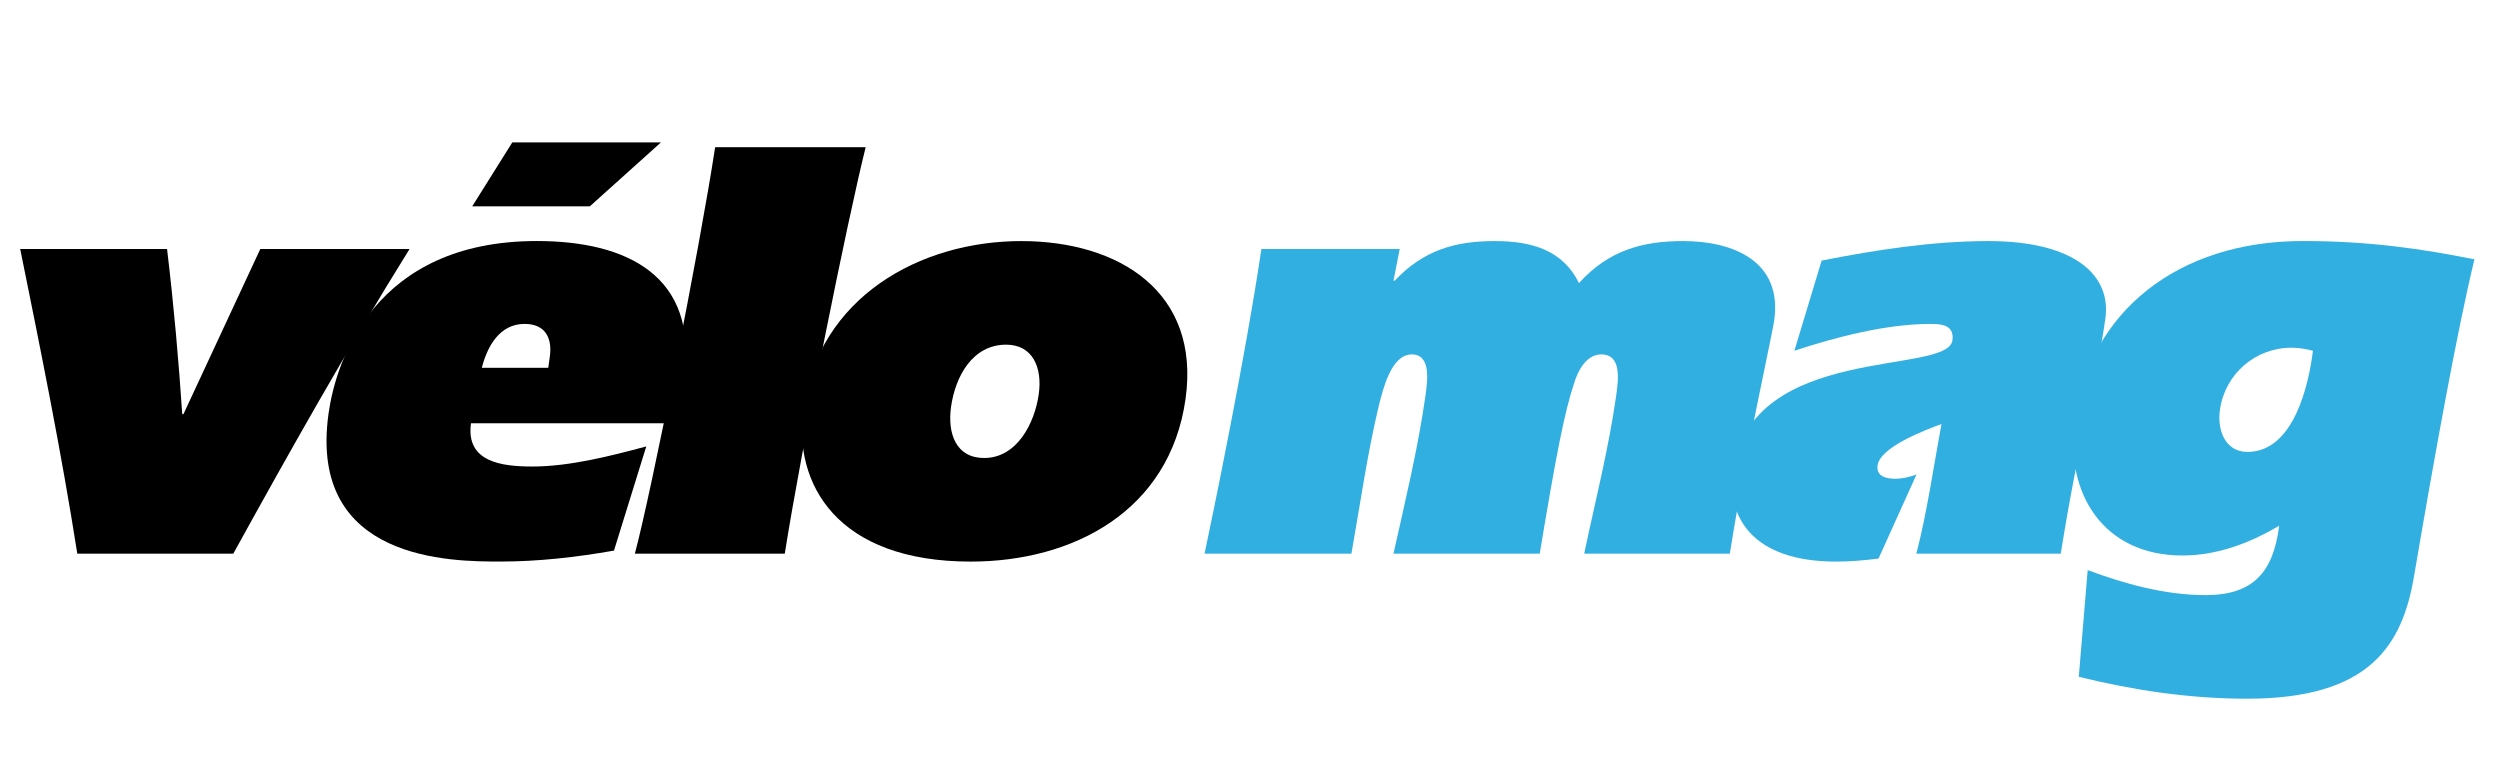 <?xml version="1.0" encoding="utf-8"?>
<!-- Generator: Adobe Illustrator 23.0.3, SVG Export Plug-In . SVG Version: 6.00 Build 0)  -->
<svg version="1.1" id="Calque_1" xmlns="http://www.w3.org/2000/svg" xmlns:xlink="http://www.w3.org/1999/xlink" x="0px" y="0px"
	 viewBox="0 0 619 189" style="enable-background:new 0 0 619 189;" xml:space="preserve">
<style type="text/css">
	.st0{clip-path:url(#SVGID_2_);fill:#31AFE1;}
	.st1{clip-path:url(#SVGID_4_);fill:#31AFE1;}
	.st2{clip-path:url(#SVGID_6_);fill:#31AFE1;}
	.st3{clip-path:url(#SVGID_8_);}
	.st4{clip-path:url(#SVGID_10_);}
	.st5{clip-path:url(#SVGID_12_);}
	.st6{clip-path:url(#SVGID_14_);}
</style>
<g>
	<g>
		<defs>
			<rect id="SVGID_1_" x="5" y="35.25" width="607.67" height="137.75"/>
		</defs>
		<clipPath id="SVGID_2_">
			<use xlink:href="#SVGID_1_"  style="overflow:visible;"/>
		</clipPath>
		<path class="st0" d="M345.03,69.5h0.3c7.09-7.54,14.96-9.81,24.76-9.81c9.2,0,16.88,2.26,20.87,10.41
			c7.33-8.15,15.8-10.41,25.75-10.41c12.67,0,24.63,5.13,22.59,19.61c-0.55,3.92-6.82,31.38-10.99,57.79h-36.06
			c2.73-12.98,6.08-26.1,7.91-39.08c0.55-3.92,1.44-10.26-3.69-10.26c-3.77,0-5.87,4.23-6.75,7.24c-2.33,6.94-4.49,17.96-8.48,42.1
			h-36.21c2.88-12.98,6.08-26.1,7.91-39.08c0.53-3.77,1.44-10.26-3.39-10.26c-5.13,0-7.11,8.75-8.08,12.37
			c-2.93,12.22-4.66,24.59-6.86,36.97h-36.36c1.77-8.3,10.21-49.04,14.07-75.44h34.25L345.03,69.5z"/>
	</g>
	<g>
		<defs>
			<rect id="SVGID_3_" x="5" y="35.25" width="607.67" height="137.75"/>
		</defs>
		<clipPath id="SVGID_4_">
			<use xlink:href="#SVGID_3_"  style="overflow:visible;"/>
		</clipPath>
		<path class="st1" d="M451.04,64.52c13.81-2.72,27.69-4.83,41.26-4.83c21.58,0,30.48,8.6,28.99,19.16
			c-2.25,15.99-6.21,28.06-11.05,58.24h-35.76c2.57-9.66,4.4-22.29,6.23-32.1c-4.13,1.51-15.19,5.7-15.82,10.23
			c-0.38,2.72,2.1,3.32,4.36,3.32c1.81,0,3.68-0.45,5.28-1.06l-9.41,20.82c-3.53,0.45-7.04,0.75-10.52,0.75
			c-20.67,0-27.12-11.02-25.51-22.48c4.45-31.68,53.1-23.54,54.33-32.29c0.57-4.07-3.2-4.07-5.61-4.07
			c-10.56,0-23.08,3.17-33.52,6.64L451.04,64.52z"/>
	</g>
	<g>
		<defs>
			<rect id="SVGID_5_" x="5" y="35.25" width="607.67" height="137.75"/>
		</defs>
		<clipPath id="SVGID_6_">
			<use xlink:href="#SVGID_5_"  style="overflow:visible;"/>
		</clipPath>
		<path class="st2" d="M567.35,86.09c-8.9,0-16.45,6.49-17.7,15.39c-0.7,4.98,1.25,10.41,6.84,10.41
			c11.47,0,15.18-16.75,16.19-25.04C570.93,86.39,569.16,86.09,567.35,86.09 M516.91,141.16c8.89,3.32,19.05,6.19,29.16,6.19
			c11.92,0,16.8-5.73,18.26-17.2c-7.58,4.53-15.67,7.39-23.97,7.39c-19.46,0-29.24-15.24-26.63-33.8
			c3.71-26.4,25.35-44.06,56.43-44.06c16.6,0,29.6,1.96,42.51,4.53c-4.31,17.8-9.78,48.13-14.93,78.31
			c-2.91,17.5-11.22,30.48-41.4,30.48c-14.18,0-28.22-2.11-41.63-5.43L516.91,141.16z"/>
	</g>
	<g>
		<defs>
			<rect id="SVGID_7_" x="5" y="35.25" width="607.67" height="137.75"/>
		</defs>
		<clipPath id="SVGID_8_">
			<use xlink:href="#SVGID_7_"  style="overflow:visible;"/>
		</clipPath>
		<path class="st3" d="M64.45,61.65h36.96c-15.4,24.74-29.67,50.09-43.65,75.44H19.14C15.16,111.74,10.08,86.7,5,61.65h36.36
			c1.67,13.88,2.89,27.76,3.76,40.89h0.3L64.45,61.65z"/>
	</g>
	<g>
		<defs>
			<rect id="SVGID_9_" x="5" y="35.25" width="607.67" height="137.75"/>
		</defs>
		<clipPath id="SVGID_10_">
			<use xlink:href="#SVGID_9_"  style="overflow:visible;"/>
		</clipPath>
		<path class="st4" d="M135.75,91.07l0.38-2.72c0.66-4.68-1.12-8.15-6.25-8.15c-6.19,0-9.23,5.58-10.58,10.86h16.45V91.07z
			 M126.85,35.25h36.81l-17.62,15.84h-29.12L126.85,35.25z M116.62,104.8c-1.36,9.66,7.7,10.71,15.24,10.71
			c9.05,0,19.22-2.56,28.16-4.98l-8,25.8c-9.44,1.66-18.79,2.71-28.14,2.71c-11.92,0-47.68,0-42.53-36.66
			c1.82-12.98,11.28-42.7,51.57-42.7c22.33,0,39.98,8.6,36.46,33.65c-0.53,3.77-1.51,7.54-2.82,11.47L116.62,104.8L116.62,104.8z"/>
	</g>
	<g>
		<defs>
			<rect id="SVGID_11_" x="5" y="35.25" width="607.67" height="137.75"/>
		</defs>
		<clipPath id="SVGID_12_">
			<use xlink:href="#SVGID_11_"  style="overflow:visible;"/>
		</clipPath>
		<path class="st5" d="M214.34,36.45c-4.46,17.8-15.86,74.23-20.03,100.64h-37.12c4.15-15.54,16.03-75.44,19.88-100.64H214.34z"/>
	</g>
	<g>
		<defs>
			<rect id="SVGID_13_" x="5" y="35.25" width="607.67" height="137.75"/>
		</defs>
		<clipPath id="SVGID_14_">
			<use xlink:href="#SVGID_13_"  style="overflow:visible;"/>
		</clipPath>
		<path class="st6" d="M235.48,100.73c-0.93,6.64,1.24,12.67,8.18,12.67c8.15,0,12.53-8.6,13.54-15.84
			c0.91-6.49-1.45-12.22-8.09-12.22C240.81,85.34,236.54,93.18,235.48,100.73 M293.54,98.77c-3.9,27.76-27.84,40.28-53.19,40.28
			c-33.04,0-44.08-19.16-41.43-38.02c3.84-27.31,28.74-41.34,53.94-41.34C277,59.69,297.27,72.21,293.54,98.77"/>
	</g>
</g>
</svg>

